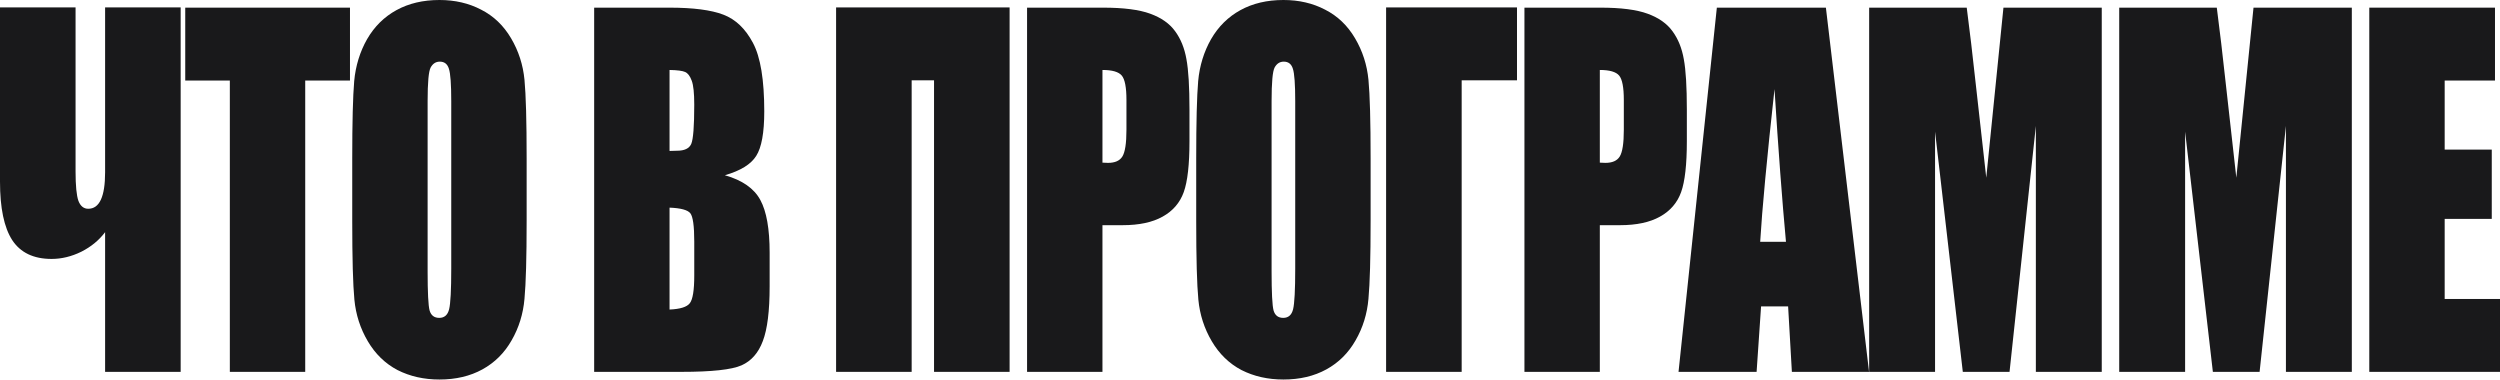 <?xml version="1.0" encoding="UTF-8"?> <svg xmlns="http://www.w3.org/2000/svg" xmlns:xlink="http://www.w3.org/1999/xlink" xmlns:xodm="http://www.corel.com/coreldraw/odm/2003" xml:space="preserve" width="155.122mm" height="23.548mm" version="1.1" style="shape-rendering:geometricPrecision; text-rendering:geometricPrecision; image-rendering:optimizeQuality; fill-rule:evenodd; clip-rule:evenodd" viewBox="0 0 14458.8 2194.89"> <defs> <style type="text/css"> .fil0 {fill:#19191B;fill-rule:nonzero} </style> </defs> <g id="Слой_x0020_1">  <polygon class="fil0" points="13702.83,44.24 14429.81,44.24 14429.81,465.79 14138.81,465.79 14138.81,865.21 14411.15,865.21 14411.15,1265.93 14138.81,1265.93 14138.81,1729.11 14458.8,1729.11 14458.8,2150.66 13702.83,2150.66 "></polygon> <path class="fil0" d="M13601.79 44.24l0 2106.42 -381.1 0 0 -1422.06 -152.24 1422.06 -270.29 0 -160.53 -1389.54 0 1389.54 -381.1 0 0 -2106.42 564.4 0c16.57,126.64 34.19,275.83 52.83,447.56l60.05 536.04 99.42 -983.6 568.55 0z"></path> <path class="fil0" d="M12155.53 44.24l0 2106.42 -381.12 0 0 -1422.06 -152.21 1422.06 -270.3 0 -160.52 -1389.54 0 1389.54 -381.1 0 0 -2106.42 564.37 0c16.57,126.64 34.19,275.83 52.83,447.56l60.07 536.04 99.41 -983.6 568.56 0z"></path> <path class="fil0" d="M10560.12 44.24l249.58 2106.42 -446.32 0 -21.76 -378.61 -156.38 0 -25.89 378.61 -451.51 0 221.61 -2106.42 630.67 0zm-230.93 1354.41c-22.1,-238.53 -44.2,-533 -66.29,-883.42 -44.17,402.46 -71.79,696.94 -82.84,883.42l149.13 0z"></path> <path class="fil0" d="M8816.64 44.24l439.1 0c118.75,0 209.88,11.72 273.4,35.13 64.19,23.42 112.19,57.25 143.92,101.49 32.46,44.24 54.21,98.01 65.26,161.33 11.74,62.45 17.61,159.6 17.61,291.44l0 183.45c0,134.44 -11.05,232.45 -33.15,294.04 -22.09,61.58 -62.81,108.85 -122.2,141.81 -58.69,32.97 -135.67,49.44 -230.93,49.44l-117.02 0 0 848.3 -436 0 0 -2106.42zm436 360.39l0 536.04c12.43,0.87 23.11,1.3 32.08,1.3 40.05,0 67.68,-12.15 82.86,-36.44 15.88,-25.15 23.82,-76.76 23.82,-154.82l0 -173.04c0,-71.99 -8.98,-118.83 -26.93,-140.51 -17.95,-21.68 -55.25,-32.53 -111.84,-32.53z"></path> <polygon class="fil0" points="8773.6,464.48 8453.59,464.48 8453.59,2150.66 8016.56,2150.66 8016.56,42.94 8773.6,42.94 "></polygon> <path class="fil0" d="M7926.94 1277.65c0,211.63 -4.14,361.69 -12.42,450.16 -7.6,87.6 -32.46,167.83 -74.58,240.69 -41.41,72.85 -97.68,128.81 -168.78,167.83 -71.13,39.04 -153.96,58.55 -248.54,58.55 -89.77,0 -170.54,-18.22 -242.35,-54.65 -71.1,-37.29 -128.41,-92.81 -171.89,-166.54 -43.5,-73.73 -69.39,-153.95 -77.68,-240.69 -8.29,-86.74 -12.43,-238.52 -12.43,-455.36l0 -360.4c0,-211.63 3.8,-361.25 11.39,-448.86 8.29,-88.47 33.15,-169.14 74.58,-242 42.1,-72.86 98.73,-128.81 169.83,-167.83 71.12,-39.04 153.96,-58.55 248.56,-58.55 89.74,0 170.16,18.65 241.29,55.95 71.79,36.43 129.45,91.5 172.92,165.23 43.51,73.73 69.4,153.95 77.69,240.69 8.29,86.74 12.42,238.52 12.42,455.36l0 360.4zm-435.99 -692.16c0,-98.02 -4.49,-160.47 -13.47,-187.36 -8.29,-27.75 -25.89,-41.64 -52.8,-41.64 -22.78,0 -40.4,11.28 -52.82,33.83 -11.74,21.68 -17.61,86.73 -17.61,195.16l0 983.59c0,122.3 3.79,197.76 11.39,226.39 8.29,28.62 26.93,42.94 55.93,42.94 29.67,0 48.66,-16.49 56.94,-49.45 8.29,-32.96 12.43,-111.46 12.43,-235.49l0 -967.98z"></path> <path class="fil0" d="M5940.08 44.24l439.1 0c118.75,0 209.87,11.72 273.4,35.13 64.19,23.42 112.18,57.25 143.94,101.49 32.46,44.24 54.18,98.01 65.23,161.33 11.74,62.45 17.62,159.6 17.62,291.44l0 183.45c0,134.44 -11.05,232.45 -33.15,294.04 -22.07,61.58 -62.81,108.85 -122.2,141.81 -58.68,32.97 -135.67,49.44 -230.94,49.44l-117.02 0 0 848.3 -435.99 0 0 -2106.42zm435.99 360.39l0 536.04c12.43,0.87 23.13,1.3 32.11,1.3 40.03,0 67.65,-12.15 82.84,-36.44 15.88,-25.15 23.82,-76.76 23.82,-154.82l0 -173.04c0,-71.99 -8.99,-118.83 -26.94,-140.51 -17.95,-21.68 -55.22,-32.53 -111.84,-32.53z"></path> <polygon class="fil0" points="5839.06,2150.66 5402.04,2150.66 5402.04,464.48 5272.59,464.48 5272.59,2150.66 4835.56,2150.66 4835.56,42.94 5839.06,42.94 "></polygon> <path class="fil0" d="M3436.36 44.24l434.95 0c137.39,0 241.29,13.45 311.7,40.33 71.13,26.89 128.41,81.54 171.92,163.94 43.5,81.53 65.23,213.37 65.23,395.52 0,123.17 -15.51,209.03 -46.59,257.61 -30.38,48.57 -90.8,85.86 -181.24,111.89 100.8,28.62 169.16,76.33 205.06,143.11 35.89,65.92 53.84,167.4 53.84,304.45l0 195.16c0,142.25 -13.11,247.63 -39.36,316.16 -25.52,68.52 -66.61,115.36 -123.23,140.51 -56.6,25.15 -172.58,37.73 -347.95,37.73l-504.33 0 0 -2106.42zm436 360.39l0 468.39c18.61,-0.87 33.12,-1.3 43.47,-1.3 42.81,0 70.09,-13.01 81.83,-39.03 11.74,-26.89 17.58,-102.79 17.58,-227.69 0,-65.92 -4.8,-111.89 -14.48,-137.91 -9.67,-26.89 -22.44,-43.8 -38.32,-50.74 -15.19,-6.93 -45.23,-10.84 -90.09,-11.71zm0 796.25l0 589.38c61.42,-2.6 100.44,-14.75 117.02,-36.44 17.26,-21.68 25.87,-75.02 25.87,-160.02l0 -196.47c0,-90.21 -7.57,-144.85 -22.76,-163.94 -15.18,-19.08 -55.24,-29.92 -120.12,-32.52z"></path> <path class="fil0" d="M3045.81 1277.65c0,211.63 -4.14,361.69 -12.42,450.16 -7.6,87.6 -32.46,167.83 -74.55,240.69 -41.43,72.85 -97.71,128.81 -168.81,167.83 -71.13,39.04 -153.96,58.55 -248.54,58.55 -89.76,0 -170.54,-18.22 -242.33,-54.65 -71.11,-37.29 -128.41,-92.81 -171.91,-166.54 -43.5,-73.73 -69.39,-153.95 -77.67,-240.69 -8.29,-86.74 -12.42,-238.52 -12.42,-455.36l0 -360.4c0,-211.63 3.79,-361.25 11.39,-448.86 8.29,-88.47 33.14,-169.14 74.56,-242 42.11,-72.86 98.73,-128.81 169.84,-167.83 71.11,-39.04 153.96,-58.55 248.55,-58.55 89.74,0 170.16,18.65 241.29,55.95 71.79,36.43 129.45,91.5 172.95,165.23 43.48,73.73 69.38,153.95 77.66,240.69 8.29,86.74 12.42,238.52 12.42,455.36l0 360.4zm-435.99 -692.16c0,-98.02 -4.49,-160.47 -13.47,-187.36 -8.29,-27.75 -25.89,-41.64 -52.8,-41.64 -22.78,0 -40.4,11.28 -52.82,33.83 -11.74,21.68 -17.61,86.73 -17.61,195.16l0 983.59c0,122.3 3.79,197.76 11.39,226.39 8.29,28.62 26.93,42.94 55.93,42.94 29.67,0 48.66,-16.49 56.94,-49.45 8.29,-32.96 12.43,-111.46 12.43,-235.49l0 -967.98z"></path> <polygon class="fil0" points="2024.13,44.24 2024.13,465.79 1765.24,465.79 1765.24,2150.66 1329.25,2150.66 1329.25,465.79 1071.39,465.79 1071.39,44.24 "></polygon> <path class="fil0" d="M607.9 1342.7c-35.21,46.84 -81.13,84.57 -137.74,113.19 -56.62,27.75 -113.92,41.63 -171.91,41.63 -104.25,0 -180.2,-36.43 -227.83,-109.29 -46.95,-72.86 -70.43,-185.62 -70.43,-338.28l0 -1007.02 437.02 0 0 948.47c0,82.4 5.53,139.21 16.57,170.43 11.74,30.36 30.72,45.54 56.96,45.54 64.89,0 97.35,-70.26 97.35,-210.77l0 -953.67 437.02 0 0 2107.72 -437.02 0 0 -807.96z"></path> </g> </svg> 